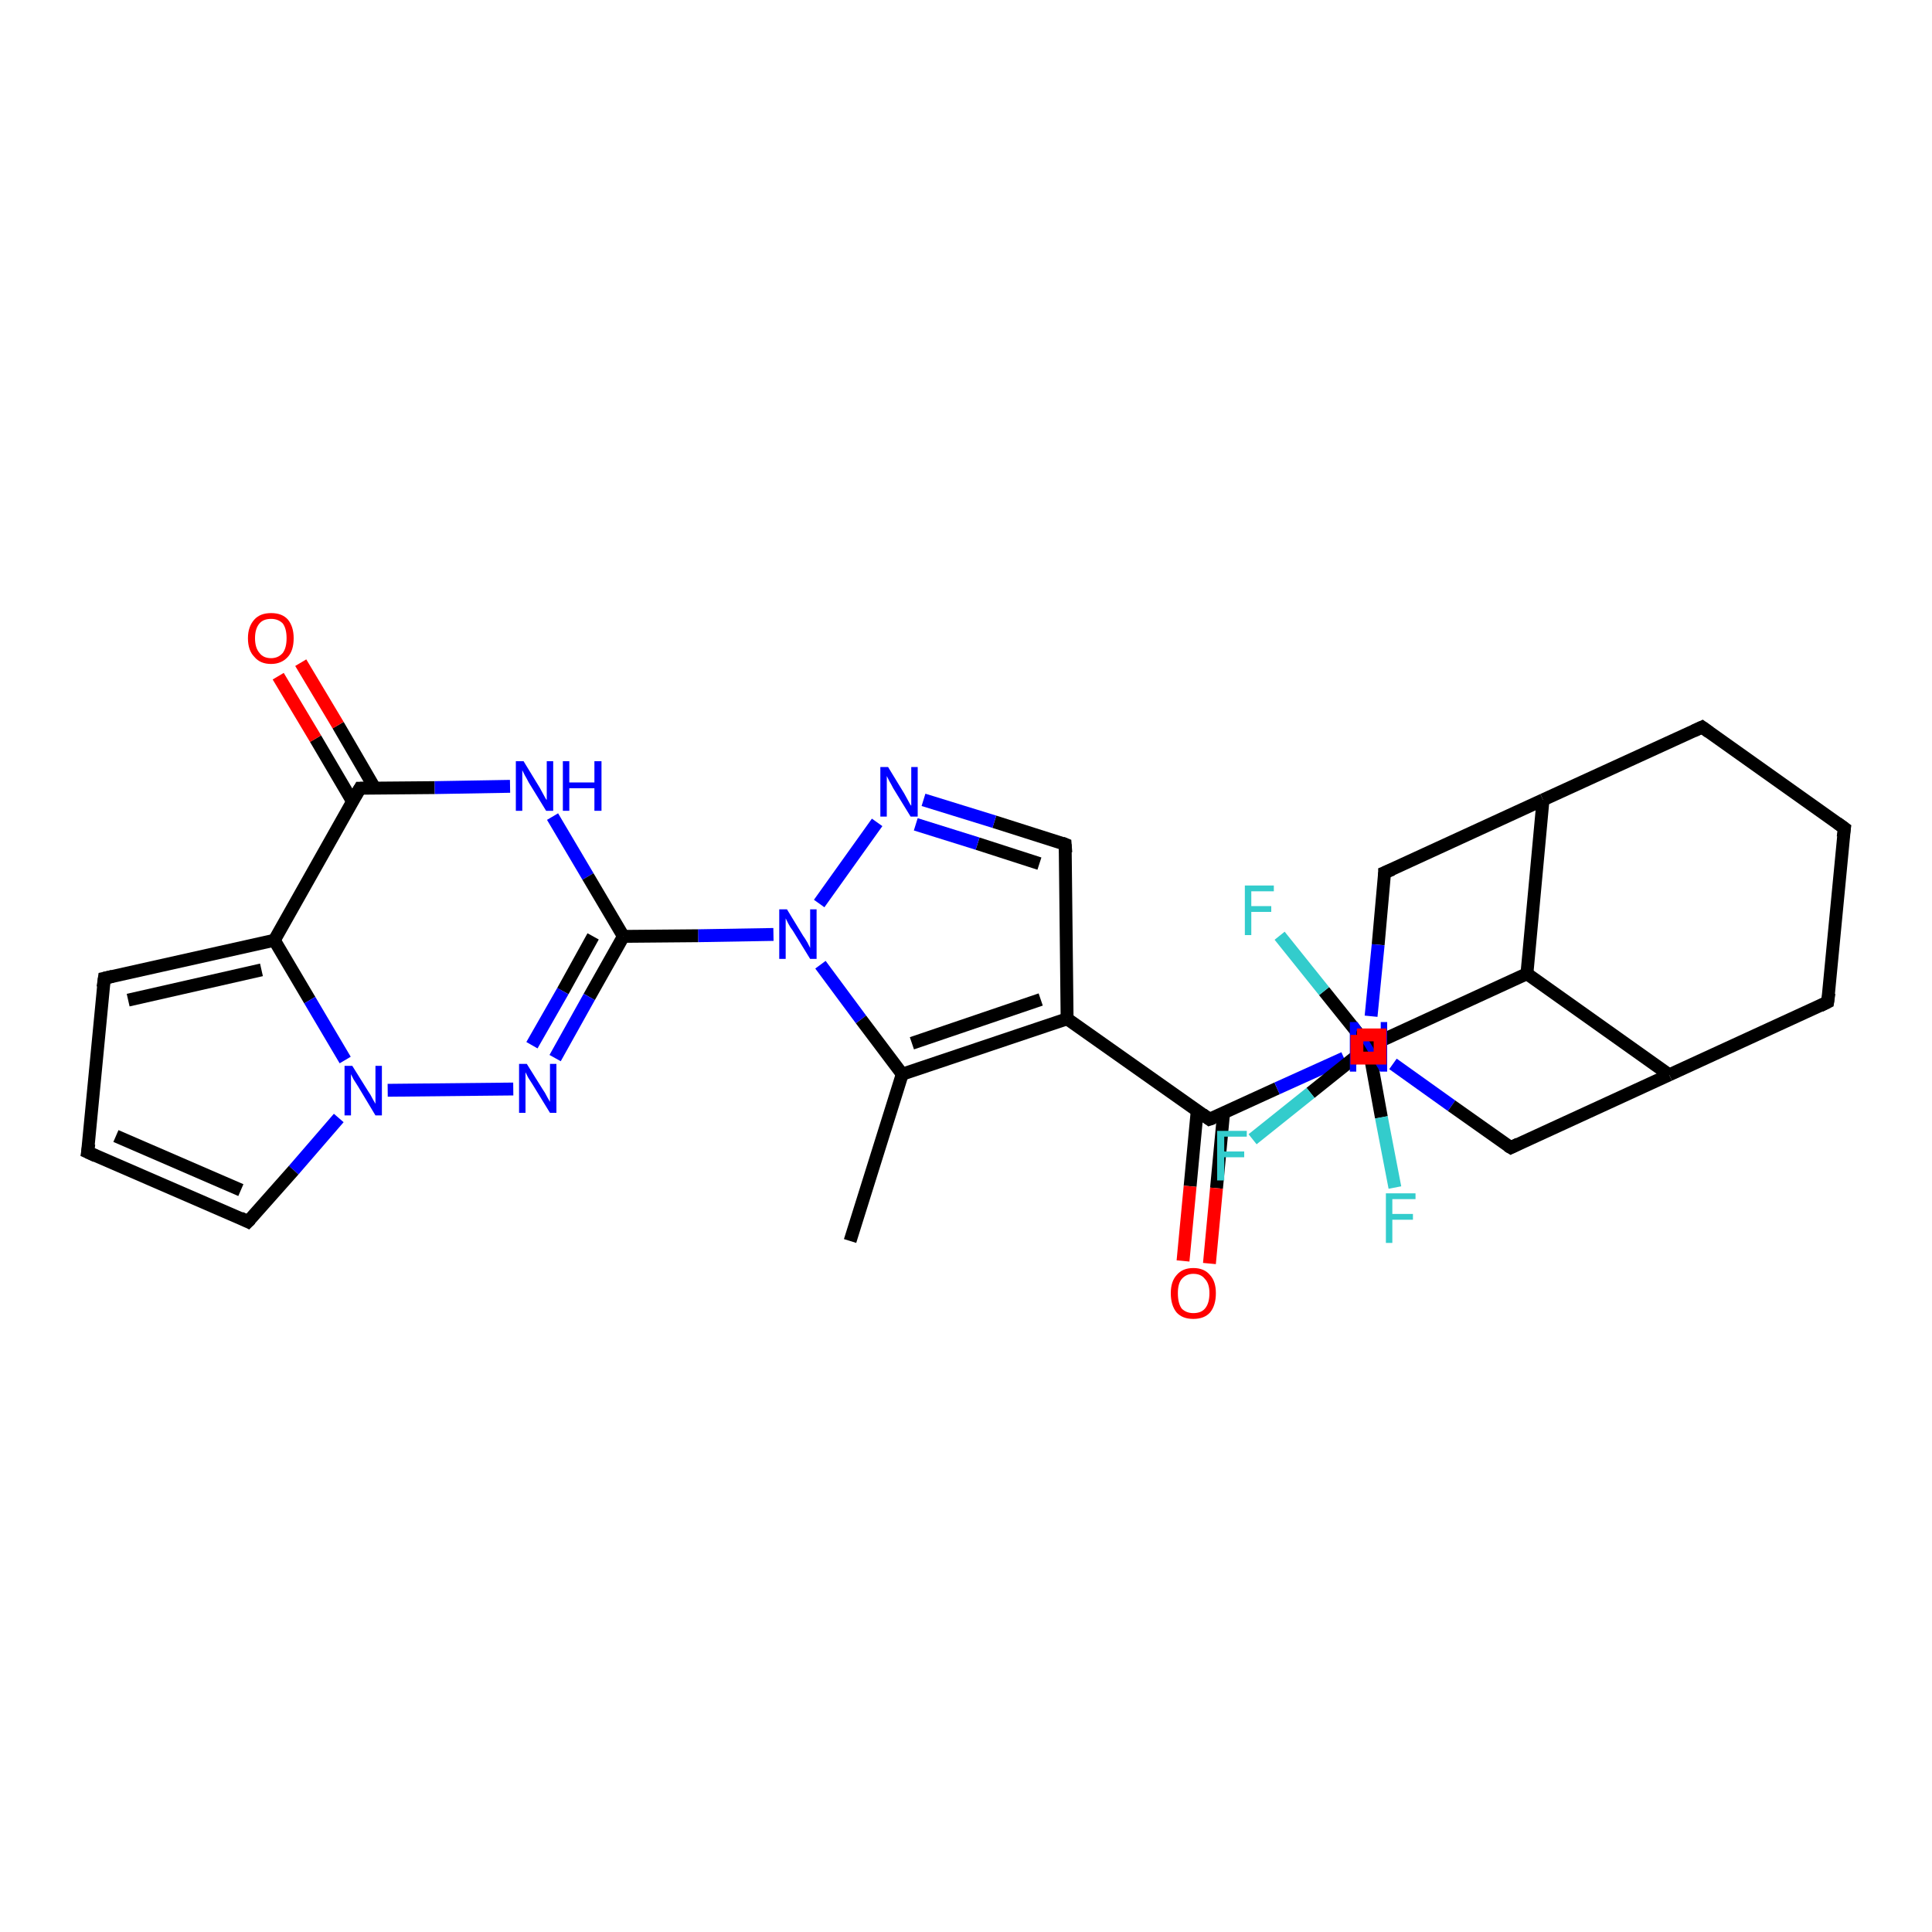 <?xml version='1.0' encoding='iso-8859-1'?>
<svg version='1.1' baseProfile='full'
              xmlns='http://www.w3.org/2000/svg'
                      xmlns:rdkit='http://www.rdkit.org/xml'
                      xmlns:xlink='http://www.w3.org/1999/xlink'
                  xml:space='preserve'
width='300px' height='300px' viewBox='0 0 300 300'>
<!-- END OF HEADER -->
<rect style='opacity:1.0;fill:#FFFFFF;stroke:none' width='300.0' height='300.0' x='0.0' y='0.0'> </rect>
<path class='bond-0 atom-0 atom-1' d='M 132.0,192.7 L 140.1,166.8' style='fill:none;fill-rule:evenodd;stroke:#000000;stroke-width:2.0px;stroke-linecap:butt;stroke-linejoin:miter;stroke-opacity:1' />
<path class='bond-1 atom-1 atom-2' d='M 140.1,166.8 L 165.7,158.2' style='fill:none;fill-rule:evenodd;stroke:#000000;stroke-width:2.0px;stroke-linecap:butt;stroke-linejoin:miter;stroke-opacity:1' />
<path class='bond-1 atom-1 atom-2' d='M 141.6,162.0 L 161.6,155.2' style='fill:none;fill-rule:evenodd;stroke:#000000;stroke-width:2.0px;stroke-linecap:butt;stroke-linejoin:miter;stroke-opacity:1' />
<path class='bond-2 atom-2 atom-3' d='M 165.7,158.2 L 187.8,173.8' style='fill:none;fill-rule:evenodd;stroke:#000000;stroke-width:2.0px;stroke-linecap:butt;stroke-linejoin:miter;stroke-opacity:1' />
<path class='bond-3 atom-3 atom-4' d='M 185.9,172.5 L 184.8,184.2' style='fill:none;fill-rule:evenodd;stroke:#000000;stroke-width:2.0px;stroke-linecap:butt;stroke-linejoin:miter;stroke-opacity:1' />
<path class='bond-3 atom-3 atom-4' d='M 184.8,184.2 L 183.7,195.8' style='fill:none;fill-rule:evenodd;stroke:#FF0000;stroke-width:2.0px;stroke-linecap:butt;stroke-linejoin:miter;stroke-opacity:1' />
<path class='bond-3 atom-3 atom-4' d='M 190.0,172.8 L 188.9,184.5' style='fill:none;fill-rule:evenodd;stroke:#000000;stroke-width:2.0px;stroke-linecap:butt;stroke-linejoin:miter;stroke-opacity:1' />
<path class='bond-3 atom-3 atom-4' d='M 188.9,184.5 L 187.8,196.2' style='fill:none;fill-rule:evenodd;stroke:#FF0000;stroke-width:2.0px;stroke-linecap:butt;stroke-linejoin:miter;stroke-opacity:1' />
<path class='bond-4 atom-3 atom-5' d='M 187.8,173.8 L 198.3,169.0' style='fill:none;fill-rule:evenodd;stroke:#000000;stroke-width:2.0px;stroke-linecap:butt;stroke-linejoin:miter;stroke-opacity:1' />
<path class='bond-4 atom-3 atom-5' d='M 198.3,169.0 L 208.7,164.3' style='fill:none;fill-rule:evenodd;stroke:#0000FF;stroke-width:2.0px;stroke-linecap:butt;stroke-linejoin:miter;stroke-opacity:1' />
<path class='bond-5 atom-5 atom-6' d='M 216.3,165.2 L 225.4,171.7' style='fill:none;fill-rule:evenodd;stroke:#0000FF;stroke-width:2.0px;stroke-linecap:butt;stroke-linejoin:miter;stroke-opacity:1' />
<path class='bond-5 atom-5 atom-6' d='M 225.4,171.7 L 234.6,178.2' style='fill:none;fill-rule:evenodd;stroke:#000000;stroke-width:2.0px;stroke-linecap:butt;stroke-linejoin:miter;stroke-opacity:1' />
<path class='bond-6 atom-6 atom-7' d='M 234.6,178.2 L 259.2,166.9' style='fill:none;fill-rule:evenodd;stroke:#000000;stroke-width:2.0px;stroke-linecap:butt;stroke-linejoin:miter;stroke-opacity:1' />
<path class='bond-7 atom-7 atom-8' d='M 259.2,166.9 L 283.8,155.6' style='fill:none;fill-rule:evenodd;stroke:#000000;stroke-width:2.0px;stroke-linecap:butt;stroke-linejoin:miter;stroke-opacity:1' />
<path class='bond-8 atom-8 atom-9' d='M 283.8,155.6 L 286.4,128.6' style='fill:none;fill-rule:evenodd;stroke:#000000;stroke-width:2.0px;stroke-linecap:butt;stroke-linejoin:miter;stroke-opacity:1' />
<path class='bond-9 atom-9 atom-10' d='M 286.4,128.6 L 264.3,112.9' style='fill:none;fill-rule:evenodd;stroke:#000000;stroke-width:2.0px;stroke-linecap:butt;stroke-linejoin:miter;stroke-opacity:1' />
<path class='bond-10 atom-10 atom-11' d='M 264.3,112.9 L 239.6,124.2' style='fill:none;fill-rule:evenodd;stroke:#000000;stroke-width:2.0px;stroke-linecap:butt;stroke-linejoin:miter;stroke-opacity:1' />
<path class='bond-11 atom-11 atom-12' d='M 239.6,124.2 L 215.0,135.5' style='fill:none;fill-rule:evenodd;stroke:#000000;stroke-width:2.0px;stroke-linecap:butt;stroke-linejoin:miter;stroke-opacity:1' />
<path class='bond-12 atom-11 atom-13' d='M 239.6,124.2 L 237.1,151.2' style='fill:none;fill-rule:evenodd;stroke:#000000;stroke-width:2.0px;stroke-linecap:butt;stroke-linejoin:miter;stroke-opacity:1' />
<path class='bond-13 atom-13 atom-14' d='M 237.1,151.2 L 212.5,162.5' style='fill:none;fill-rule:evenodd;stroke:#000000;stroke-width:2.0px;stroke-linecap:butt;stroke-linejoin:miter;stroke-opacity:1' />
<path class='bond-14 atom-14 atom-15' d='M 212.5,162.5 L 203.5,169.7' style='fill:none;fill-rule:evenodd;stroke:#000000;stroke-width:2.0px;stroke-linecap:butt;stroke-linejoin:miter;stroke-opacity:1' />
<path class='bond-14 atom-14 atom-15' d='M 203.5,169.7 L 194.5,176.9' style='fill:none;fill-rule:evenodd;stroke:#33CCCC;stroke-width:2.0px;stroke-linecap:butt;stroke-linejoin:miter;stroke-opacity:1' />
<path class='bond-15 atom-14 atom-16' d='M 212.5,162.5 L 214.5,173.5' style='fill:none;fill-rule:evenodd;stroke:#000000;stroke-width:2.0px;stroke-linecap:butt;stroke-linejoin:miter;stroke-opacity:1' />
<path class='bond-15 atom-14 atom-16' d='M 214.5,173.5 L 216.6,184.4' style='fill:none;fill-rule:evenodd;stroke:#33CCCC;stroke-width:2.0px;stroke-linecap:butt;stroke-linejoin:miter;stroke-opacity:1' />
<path class='bond-16 atom-14 atom-17' d='M 212.5,162.5 L 205.6,153.9' style='fill:none;fill-rule:evenodd;stroke:#000000;stroke-width:2.0px;stroke-linecap:butt;stroke-linejoin:miter;stroke-opacity:1' />
<path class='bond-16 atom-14 atom-17' d='M 205.6,153.9 L 198.7,145.3' style='fill:none;fill-rule:evenodd;stroke:#33CCCC;stroke-width:2.0px;stroke-linecap:butt;stroke-linejoin:miter;stroke-opacity:1' />
<path class='bond-17 atom-2 atom-18' d='M 165.7,158.2 L 165.4,131.1' style='fill:none;fill-rule:evenodd;stroke:#000000;stroke-width:2.0px;stroke-linecap:butt;stroke-linejoin:miter;stroke-opacity:1' />
<path class='bond-18 atom-18 atom-19' d='M 165.4,131.1 L 154.4,127.6' style='fill:none;fill-rule:evenodd;stroke:#000000;stroke-width:2.0px;stroke-linecap:butt;stroke-linejoin:miter;stroke-opacity:1' />
<path class='bond-18 atom-18 atom-19' d='M 154.4,127.6 L 143.4,124.2' style='fill:none;fill-rule:evenodd;stroke:#0000FF;stroke-width:2.0px;stroke-linecap:butt;stroke-linejoin:miter;stroke-opacity:1' />
<path class='bond-18 atom-18 atom-19' d='M 161.4,134.1 L 151.8,131.0' style='fill:none;fill-rule:evenodd;stroke:#000000;stroke-width:2.0px;stroke-linecap:butt;stroke-linejoin:miter;stroke-opacity:1' />
<path class='bond-18 atom-18 atom-19' d='M 151.8,131.0 L 142.2,128.0' style='fill:none;fill-rule:evenodd;stroke:#0000FF;stroke-width:2.0px;stroke-linecap:butt;stroke-linejoin:miter;stroke-opacity:1' />
<path class='bond-19 atom-19 atom-20' d='M 136.2,127.7 L 127.2,140.3' style='fill:none;fill-rule:evenodd;stroke:#0000FF;stroke-width:2.0px;stroke-linecap:butt;stroke-linejoin:miter;stroke-opacity:1' />
<path class='bond-20 atom-20 atom-21' d='M 120.1,145.1 L 108.4,145.3' style='fill:none;fill-rule:evenodd;stroke:#0000FF;stroke-width:2.0px;stroke-linecap:butt;stroke-linejoin:miter;stroke-opacity:1' />
<path class='bond-20 atom-20 atom-21' d='M 108.4,145.3 L 96.8,145.4' style='fill:none;fill-rule:evenodd;stroke:#000000;stroke-width:2.0px;stroke-linecap:butt;stroke-linejoin:miter;stroke-opacity:1' />
<path class='bond-21 atom-21 atom-22' d='M 96.8,145.4 L 91.5,154.8' style='fill:none;fill-rule:evenodd;stroke:#000000;stroke-width:2.0px;stroke-linecap:butt;stroke-linejoin:miter;stroke-opacity:1' />
<path class='bond-21 atom-21 atom-22' d='M 91.5,154.8 L 86.2,164.3' style='fill:none;fill-rule:evenodd;stroke:#0000FF;stroke-width:2.0px;stroke-linecap:butt;stroke-linejoin:miter;stroke-opacity:1' />
<path class='bond-21 atom-21 atom-22' d='M 92.1,145.4 L 87.4,153.9' style='fill:none;fill-rule:evenodd;stroke:#000000;stroke-width:2.0px;stroke-linecap:butt;stroke-linejoin:miter;stroke-opacity:1' />
<path class='bond-21 atom-21 atom-22' d='M 87.4,153.9 L 82.6,162.3' style='fill:none;fill-rule:evenodd;stroke:#0000FF;stroke-width:2.0px;stroke-linecap:butt;stroke-linejoin:miter;stroke-opacity:1' />
<path class='bond-22 atom-22 atom-23' d='M 79.7,169.1 L 60.2,169.3' style='fill:none;fill-rule:evenodd;stroke:#0000FF;stroke-width:2.0px;stroke-linecap:butt;stroke-linejoin:miter;stroke-opacity:1' />
<path class='bond-23 atom-23 atom-24' d='M 52.6,173.6 L 45.6,181.7' style='fill:none;fill-rule:evenodd;stroke:#0000FF;stroke-width:2.0px;stroke-linecap:butt;stroke-linejoin:miter;stroke-opacity:1' />
<path class='bond-23 atom-23 atom-24' d='M 45.6,181.7 L 38.5,189.7' style='fill:none;fill-rule:evenodd;stroke:#000000;stroke-width:2.0px;stroke-linecap:butt;stroke-linejoin:miter;stroke-opacity:1' />
<path class='bond-24 atom-24 atom-25' d='M 38.5,189.7 L 13.6,178.9' style='fill:none;fill-rule:evenodd;stroke:#000000;stroke-width:2.0px;stroke-linecap:butt;stroke-linejoin:miter;stroke-opacity:1' />
<path class='bond-24 atom-24 atom-25' d='M 37.4,184.8 L 18.0,176.4' style='fill:none;fill-rule:evenodd;stroke:#000000;stroke-width:2.0px;stroke-linecap:butt;stroke-linejoin:miter;stroke-opacity:1' />
<path class='bond-25 atom-25 atom-26' d='M 13.6,178.9 L 16.2,151.9' style='fill:none;fill-rule:evenodd;stroke:#000000;stroke-width:2.0px;stroke-linecap:butt;stroke-linejoin:miter;stroke-opacity:1' />
<path class='bond-26 atom-26 atom-27' d='M 16.2,151.9 L 42.6,146.0' style='fill:none;fill-rule:evenodd;stroke:#000000;stroke-width:2.0px;stroke-linecap:butt;stroke-linejoin:miter;stroke-opacity:1' />
<path class='bond-26 atom-26 atom-27' d='M 19.9,155.3 L 40.6,150.6' style='fill:none;fill-rule:evenodd;stroke:#000000;stroke-width:2.0px;stroke-linecap:butt;stroke-linejoin:miter;stroke-opacity:1' />
<path class='bond-27 atom-27 atom-28' d='M 42.6,146.0 L 55.9,122.4' style='fill:none;fill-rule:evenodd;stroke:#000000;stroke-width:2.0px;stroke-linecap:butt;stroke-linejoin:miter;stroke-opacity:1' />
<path class='bond-28 atom-28 atom-29' d='M 58.2,122.4 L 52.5,112.6' style='fill:none;fill-rule:evenodd;stroke:#000000;stroke-width:2.0px;stroke-linecap:butt;stroke-linejoin:miter;stroke-opacity:1' />
<path class='bond-28 atom-28 atom-29' d='M 52.5,112.6 L 46.7,102.9' style='fill:none;fill-rule:evenodd;stroke:#FF0000;stroke-width:2.0px;stroke-linecap:butt;stroke-linejoin:miter;stroke-opacity:1' />
<path class='bond-28 atom-28 atom-29' d='M 54.7,124.4 L 49.0,114.7' style='fill:none;fill-rule:evenodd;stroke:#000000;stroke-width:2.0px;stroke-linecap:butt;stroke-linejoin:miter;stroke-opacity:1' />
<path class='bond-28 atom-28 atom-29' d='M 49.0,114.7 L 43.2,105.0' style='fill:none;fill-rule:evenodd;stroke:#FF0000;stroke-width:2.0px;stroke-linecap:butt;stroke-linejoin:miter;stroke-opacity:1' />
<path class='bond-29 atom-28 atom-30' d='M 55.9,122.4 L 67.5,122.3' style='fill:none;fill-rule:evenodd;stroke:#000000;stroke-width:2.0px;stroke-linecap:butt;stroke-linejoin:miter;stroke-opacity:1' />
<path class='bond-29 atom-28 atom-30' d='M 67.5,122.3 L 79.2,122.1' style='fill:none;fill-rule:evenodd;stroke:#0000FF;stroke-width:2.0px;stroke-linecap:butt;stroke-linejoin:miter;stroke-opacity:1' />
<path class='bond-30 atom-20 atom-1' d='M 127.4,149.8 L 133.7,158.3' style='fill:none;fill-rule:evenodd;stroke:#0000FF;stroke-width:2.0px;stroke-linecap:butt;stroke-linejoin:miter;stroke-opacity:1' />
<path class='bond-30 atom-20 atom-1' d='M 133.7,158.3 L 140.1,166.8' style='fill:none;fill-rule:evenodd;stroke:#000000;stroke-width:2.0px;stroke-linecap:butt;stroke-linejoin:miter;stroke-opacity:1' />
<path class='bond-31 atom-30 atom-21' d='M 85.8,126.8 L 91.3,136.1' style='fill:none;fill-rule:evenodd;stroke:#0000FF;stroke-width:2.0px;stroke-linecap:butt;stroke-linejoin:miter;stroke-opacity:1' />
<path class='bond-31 atom-30 atom-21' d='M 91.3,136.1 L 96.8,145.4' style='fill:none;fill-rule:evenodd;stroke:#000000;stroke-width:2.0px;stroke-linecap:butt;stroke-linejoin:miter;stroke-opacity:1' />
<path class='bond-32 atom-12 atom-5' d='M 215.0,135.5 L 214.0,146.7' style='fill:none;fill-rule:evenodd;stroke:#000000;stroke-width:2.0px;stroke-linecap:butt;stroke-linejoin:miter;stroke-opacity:1' />
<path class='bond-32 atom-12 atom-5' d='M 214.0,146.7 L 212.9,157.8' style='fill:none;fill-rule:evenodd;stroke:#0000FF;stroke-width:2.0px;stroke-linecap:butt;stroke-linejoin:miter;stroke-opacity:1' />
<path class='bond-33 atom-27 atom-23' d='M 42.6,146.0 L 48.1,155.3' style='fill:none;fill-rule:evenodd;stroke:#000000;stroke-width:2.0px;stroke-linecap:butt;stroke-linejoin:miter;stroke-opacity:1' />
<path class='bond-33 atom-27 atom-23' d='M 48.1,155.3 L 53.6,164.6' style='fill:none;fill-rule:evenodd;stroke:#0000FF;stroke-width:2.0px;stroke-linecap:butt;stroke-linejoin:miter;stroke-opacity:1' />
<path class='bond-34 atom-13 atom-7' d='M 237.1,151.2 L 259.2,166.9' style='fill:none;fill-rule:evenodd;stroke:#000000;stroke-width:2.0px;stroke-linecap:butt;stroke-linejoin:miter;stroke-opacity:1' />
<path d='M 186.7,173.0 L 187.8,173.8 L 188.4,173.6' style='fill:none;stroke:#000000;stroke-width:2.0px;stroke-linecap:butt;stroke-linejoin:miter;stroke-opacity:1;' />
<path d='M 234.1,177.9 L 234.6,178.2 L 235.8,177.6' style='fill:none;stroke:#000000;stroke-width:2.0px;stroke-linecap:butt;stroke-linejoin:miter;stroke-opacity:1;' />
<path d='M 282.6,156.2 L 283.8,155.6 L 284.0,154.2' style='fill:none;stroke:#000000;stroke-width:2.0px;stroke-linecap:butt;stroke-linejoin:miter;stroke-opacity:1;' />
<path d='M 286.2,130.0 L 286.4,128.6 L 285.3,127.8' style='fill:none;stroke:#000000;stroke-width:2.0px;stroke-linecap:butt;stroke-linejoin:miter;stroke-opacity:1;' />
<path d='M 265.4,113.7 L 264.3,112.9 L 263.0,113.5' style='fill:none;stroke:#000000;stroke-width:2.0px;stroke-linecap:butt;stroke-linejoin:miter;stroke-opacity:1;' />
<path d='M 216.2,135.0 L 215.0,135.5 L 215.0,136.1' style='fill:none;stroke:#000000;stroke-width:2.0px;stroke-linecap:butt;stroke-linejoin:miter;stroke-opacity:1;' />
<path d='M 165.5,132.4 L 165.4,131.1 L 164.9,130.9' style='fill:none;stroke:#000000;stroke-width:2.0px;stroke-linecap:butt;stroke-linejoin:miter;stroke-opacity:1;' />
<path d='M 38.9,189.3 L 38.5,189.7 L 37.3,189.1' style='fill:none;stroke:#000000;stroke-width:2.0px;stroke-linecap:butt;stroke-linejoin:miter;stroke-opacity:1;' />
<path d='M 14.9,179.5 L 13.6,178.9 L 13.8,177.6' style='fill:none;stroke:#000000;stroke-width:2.0px;stroke-linecap:butt;stroke-linejoin:miter;stroke-opacity:1;' />
<path d='M 16.0,153.3 L 16.2,151.9 L 17.5,151.6' style='fill:none;stroke:#000000;stroke-width:2.0px;stroke-linecap:butt;stroke-linejoin:miter;stroke-opacity:1;' />
<path d='M 55.2,123.6 L 55.9,122.4 L 56.5,122.4' style='fill:none;stroke:#000000;stroke-width:2.0px;stroke-linecap:butt;stroke-linejoin:miter;stroke-opacity:1;' />
<path class='atom-4' d='M 181.8 200.8
Q 181.8 199.0, 182.7 198.0
Q 183.6 196.9, 185.3 196.9
Q 187.0 196.9, 187.9 198.0
Q 188.8 199.0, 188.8 200.8
Q 188.8 202.7, 187.9 203.8
Q 187.0 204.8, 185.3 204.8
Q 183.6 204.8, 182.7 203.8
Q 181.8 202.7, 181.8 200.8
M 185.3 203.9
Q 186.5 203.9, 187.1 203.2
Q 187.8 202.4, 187.8 200.8
Q 187.8 199.3, 187.1 198.6
Q 186.5 197.8, 185.3 197.8
Q 184.2 197.8, 183.5 198.6
Q 182.9 199.3, 182.9 200.8
Q 182.9 202.4, 183.5 203.2
Q 184.2 203.9, 185.3 203.9
' fill='#FF0000'/>
<path class='atom-5' d='M 210.8 158.7
L 213.3 162.8
Q 213.5 163.2, 213.9 163.9
Q 214.3 164.6, 214.4 164.6
L 214.4 158.7
L 215.4 158.7
L 215.4 166.4
L 214.3 166.4
L 211.6 161.9
Q 211.3 161.4, 211.0 160.8
Q 210.7 160.2, 210.6 160.0
L 210.6 166.4
L 209.6 166.4
L 209.6 158.7
L 210.8 158.7
' fill='#0000FF'/>
<path class='atom-15' d='M 189.0 175.6
L 193.6 175.6
L 193.6 176.5
L 190.1 176.5
L 190.1 178.8
L 193.2 178.8
L 193.2 179.7
L 190.1 179.7
L 190.1 183.3
L 189.0 183.3
L 189.0 175.6
' fill='#33CCCC'/>
<path class='atom-16' d='M 215.2 185.3
L 219.8 185.3
L 219.8 186.2
L 216.2 186.2
L 216.2 188.5
L 219.4 188.5
L 219.4 189.4
L 216.2 189.4
L 216.2 193.0
L 215.2 193.0
L 215.2 185.3
' fill='#33CCCC'/>
<path class='atom-17' d='M 193.3 137.5
L 197.8 137.5
L 197.8 138.4
L 194.3 138.4
L 194.3 140.7
L 197.4 140.7
L 197.4 141.6
L 194.3 141.6
L 194.3 145.2
L 193.3 145.2
L 193.3 137.5
' fill='#33CCCC'/>
<path class='atom-19' d='M 137.9 119.1
L 140.4 123.2
Q 140.6 123.6, 141.0 124.3
Q 141.4 125.1, 141.5 125.1
L 141.5 119.1
L 142.5 119.1
L 142.5 126.8
L 141.4 126.8
L 138.7 122.4
Q 138.4 121.8, 138.1 121.3
Q 137.8 120.7, 137.7 120.5
L 137.7 126.8
L 136.7 126.8
L 136.7 119.1
L 137.9 119.1
' fill='#0000FF'/>
<path class='atom-20' d='M 122.2 141.2
L 124.7 145.3
Q 125.0 145.7, 125.4 146.4
Q 125.8 147.2, 125.8 147.2
L 125.8 141.2
L 126.8 141.2
L 126.8 148.9
L 125.8 148.9
L 123.1 144.5
Q 122.7 144.0, 122.4 143.4
Q 122.1 142.8, 122.0 142.6
L 122.0 148.9
L 121.0 148.9
L 121.0 141.2
L 122.2 141.2
' fill='#0000FF'/>
<path class='atom-22' d='M 81.8 165.2
L 84.3 169.2
Q 84.6 169.6, 85.0 170.4
Q 85.4 171.1, 85.4 171.1
L 85.4 165.2
L 86.4 165.2
L 86.4 172.8
L 85.4 172.8
L 82.7 168.4
Q 82.4 167.9, 82.0 167.3
Q 81.7 166.7, 81.6 166.5
L 81.6 172.8
L 80.6 172.8
L 80.6 165.2
L 81.8 165.2
' fill='#0000FF'/>
<path class='atom-23' d='M 54.7 165.5
L 57.2 169.5
Q 57.5 169.9, 57.9 170.7
Q 58.3 171.4, 58.3 171.4
L 58.3 165.5
L 59.3 165.5
L 59.3 173.2
L 58.3 173.2
L 55.6 168.7
Q 55.3 168.2, 54.9 167.6
Q 54.6 167.0, 54.5 166.8
L 54.5 173.2
L 53.5 173.2
L 53.5 165.5
L 54.7 165.5
' fill='#0000FF'/>
<path class='atom-29' d='M 38.5 99.1
Q 38.5 97.3, 39.5 96.2
Q 40.4 95.2, 42.1 95.2
Q 43.8 95.2, 44.7 96.2
Q 45.6 97.3, 45.6 99.1
Q 45.6 101.0, 44.7 102.0
Q 43.7 103.1, 42.1 103.1
Q 40.4 103.1, 39.5 102.0
Q 38.5 101.0, 38.5 99.1
M 42.1 102.2
Q 43.2 102.2, 43.9 101.4
Q 44.5 100.6, 44.5 99.1
Q 44.5 97.6, 43.9 96.8
Q 43.2 96.1, 42.1 96.1
Q 40.9 96.1, 40.3 96.8
Q 39.6 97.6, 39.6 99.1
Q 39.6 100.6, 40.3 101.4
Q 40.9 102.2, 42.1 102.2
' fill='#FF0000'/>
<path class='atom-30' d='M 81.3 118.2
L 83.8 122.3
Q 84.0 122.7, 84.4 123.4
Q 84.8 124.2, 84.9 124.2
L 84.9 118.2
L 85.9 118.2
L 85.9 125.9
L 84.8 125.9
L 82.1 121.5
Q 81.8 120.9, 81.5 120.4
Q 81.2 119.8, 81.1 119.6
L 81.1 125.9
L 80.1 125.9
L 80.1 118.2
L 81.3 118.2
' fill='#0000FF'/>
<path class='atom-30' d='M 87.4 118.2
L 88.4 118.2
L 88.4 121.5
L 92.3 121.5
L 92.3 118.2
L 93.4 118.2
L 93.4 125.9
L 92.3 125.9
L 92.3 122.4
L 88.4 122.4
L 88.4 125.9
L 87.4 125.9
L 87.4 118.2
' fill='#0000FF'/>
<path class='atom-5' d='M 210.7,160.7 L 210.7,164.3 L 214.3,164.3 L 214.3,160.7 L 210.7,160.7' style='fill:none;stroke:#FF0000;stroke-width:2.0px;stroke-linecap:butt;stroke-linejoin:miter;stroke-opacity:1;' />
</svg>
